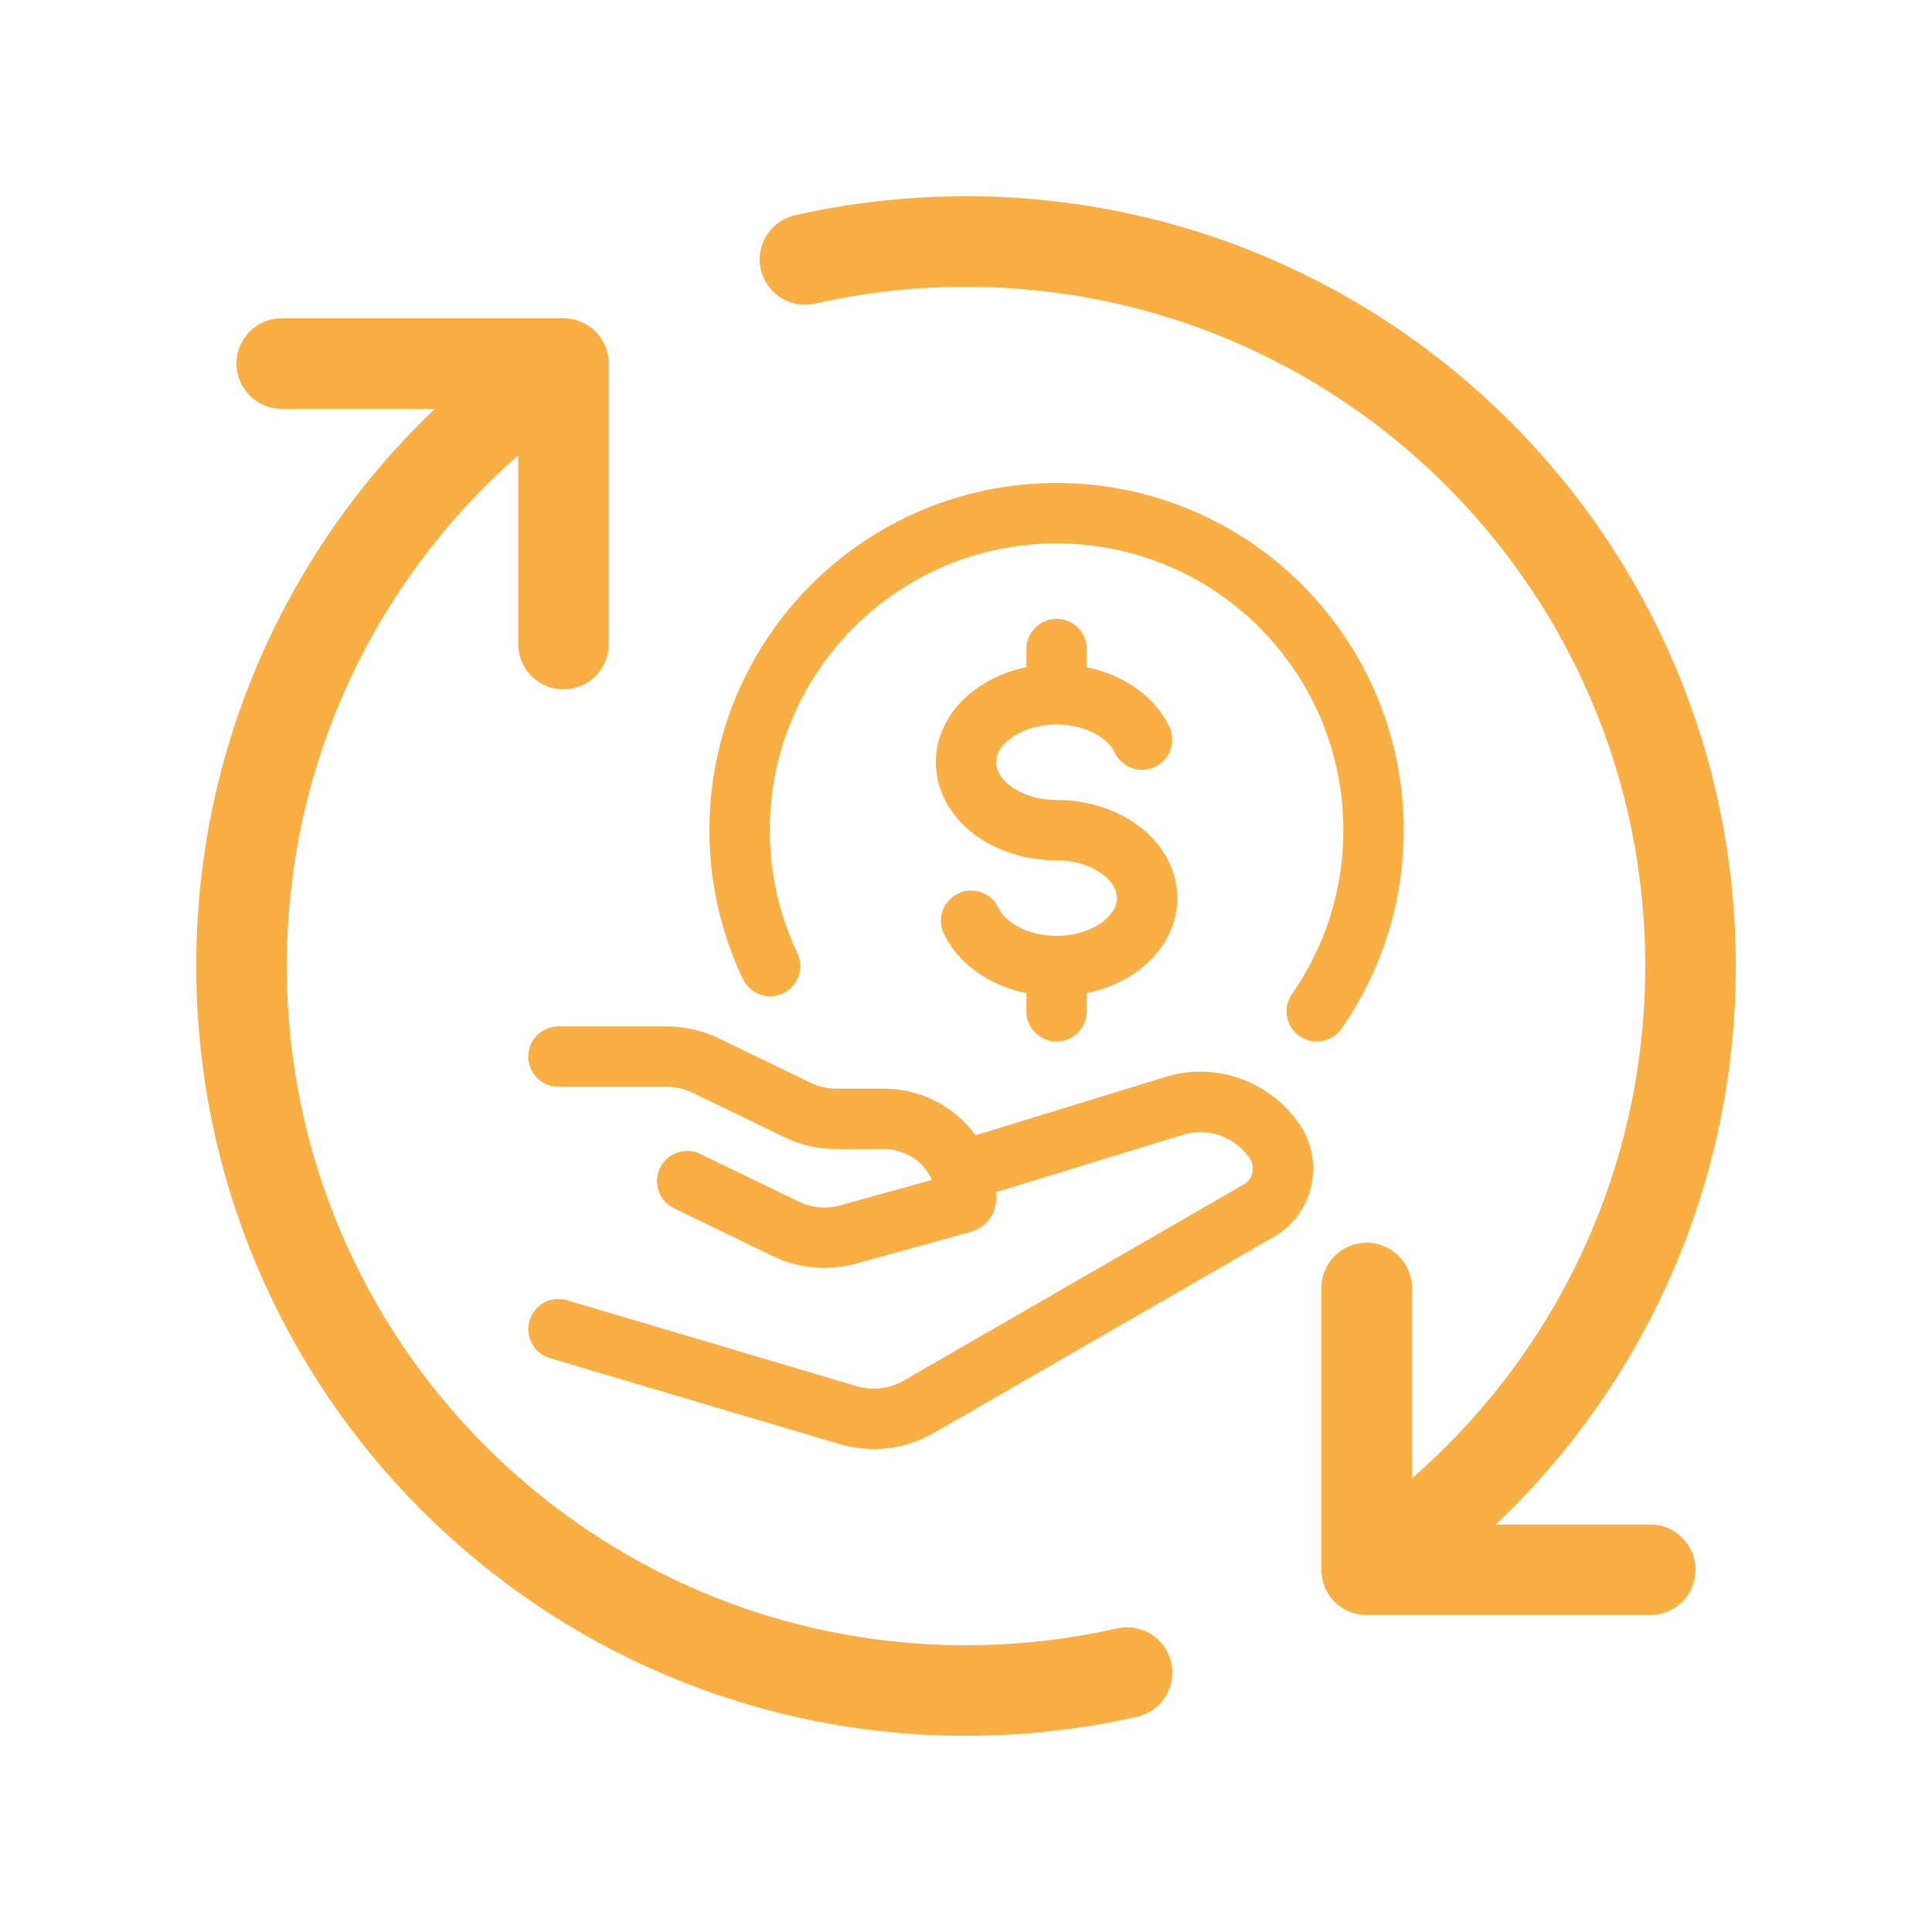 <svg width="32" height="32" viewBox="0 0 32 32" fill="none" xmlns="http://www.w3.org/2000/svg">
<path d="M22.636 26C25.869 23.85 28 20.174 28 16C28 9.373 22.628 4 16 4C15.084 4 14.191 4.103 13.333 4.297M22.636 26V21.333M22.636 26H27.333M9.333 6.021C6.117 8.173 4 11.839 4 16C4 22.628 9.373 28 16 28C16.916 28 17.809 27.897 18.667 27.703M9.333 6.021V10.667M9.333 6.021H4.667" stroke="#F9AF44" stroke-width="1.5" stroke-linecap="round" stroke-linejoin="round"/>
<path d="M21.809 16.75C22.402 15.9 22.75 14.865 22.75 13.75C22.75 10.851 20.399 8.5 17.5 8.5C14.601 8.5 12.25 10.851 12.25 13.75C12.25 14.555 12.431 15.318 12.755 16" stroke="#F9AF44" stroke-linecap="round" stroke-linejoin="round"/>
<path d="M17.5 11.5C16.672 11.5 16 12.004 16 12.625C16 13.246 16.672 13.75 17.5 13.75C18.328 13.75 19 14.254 19 14.875C19 15.496 18.328 16 17.5 16M17.5 11.5C18.153 11.5 18.709 11.813 18.915 12.25M17.5 11.5V10.75M17.5 16C16.847 16 16.291 15.687 16.085 15.25M17.5 16V16.75" stroke="#F9AF44" stroke-linecap="round"/>
<path d="M9.25 17.5H11.046C11.267 17.5 11.484 17.55 11.682 17.645L13.213 18.386C13.41 18.482 13.628 18.531 13.849 18.531H14.631C15.387 18.531 16 19.125 16 19.857C16 19.886 15.98 19.912 15.95 19.92L14.045 20.447C13.703 20.542 13.337 20.509 13.019 20.355L11.382 19.563M16 19.375L19.445 18.317C20.055 18.126 20.715 18.352 21.098 18.882C21.374 19.265 21.262 19.813 20.859 20.046L15.222 23.298C14.864 23.505 14.441 23.555 14.046 23.438L9.25 22.015" stroke="#F9AF44" stroke-linecap="round" stroke-linejoin="round"/>
</svg>
